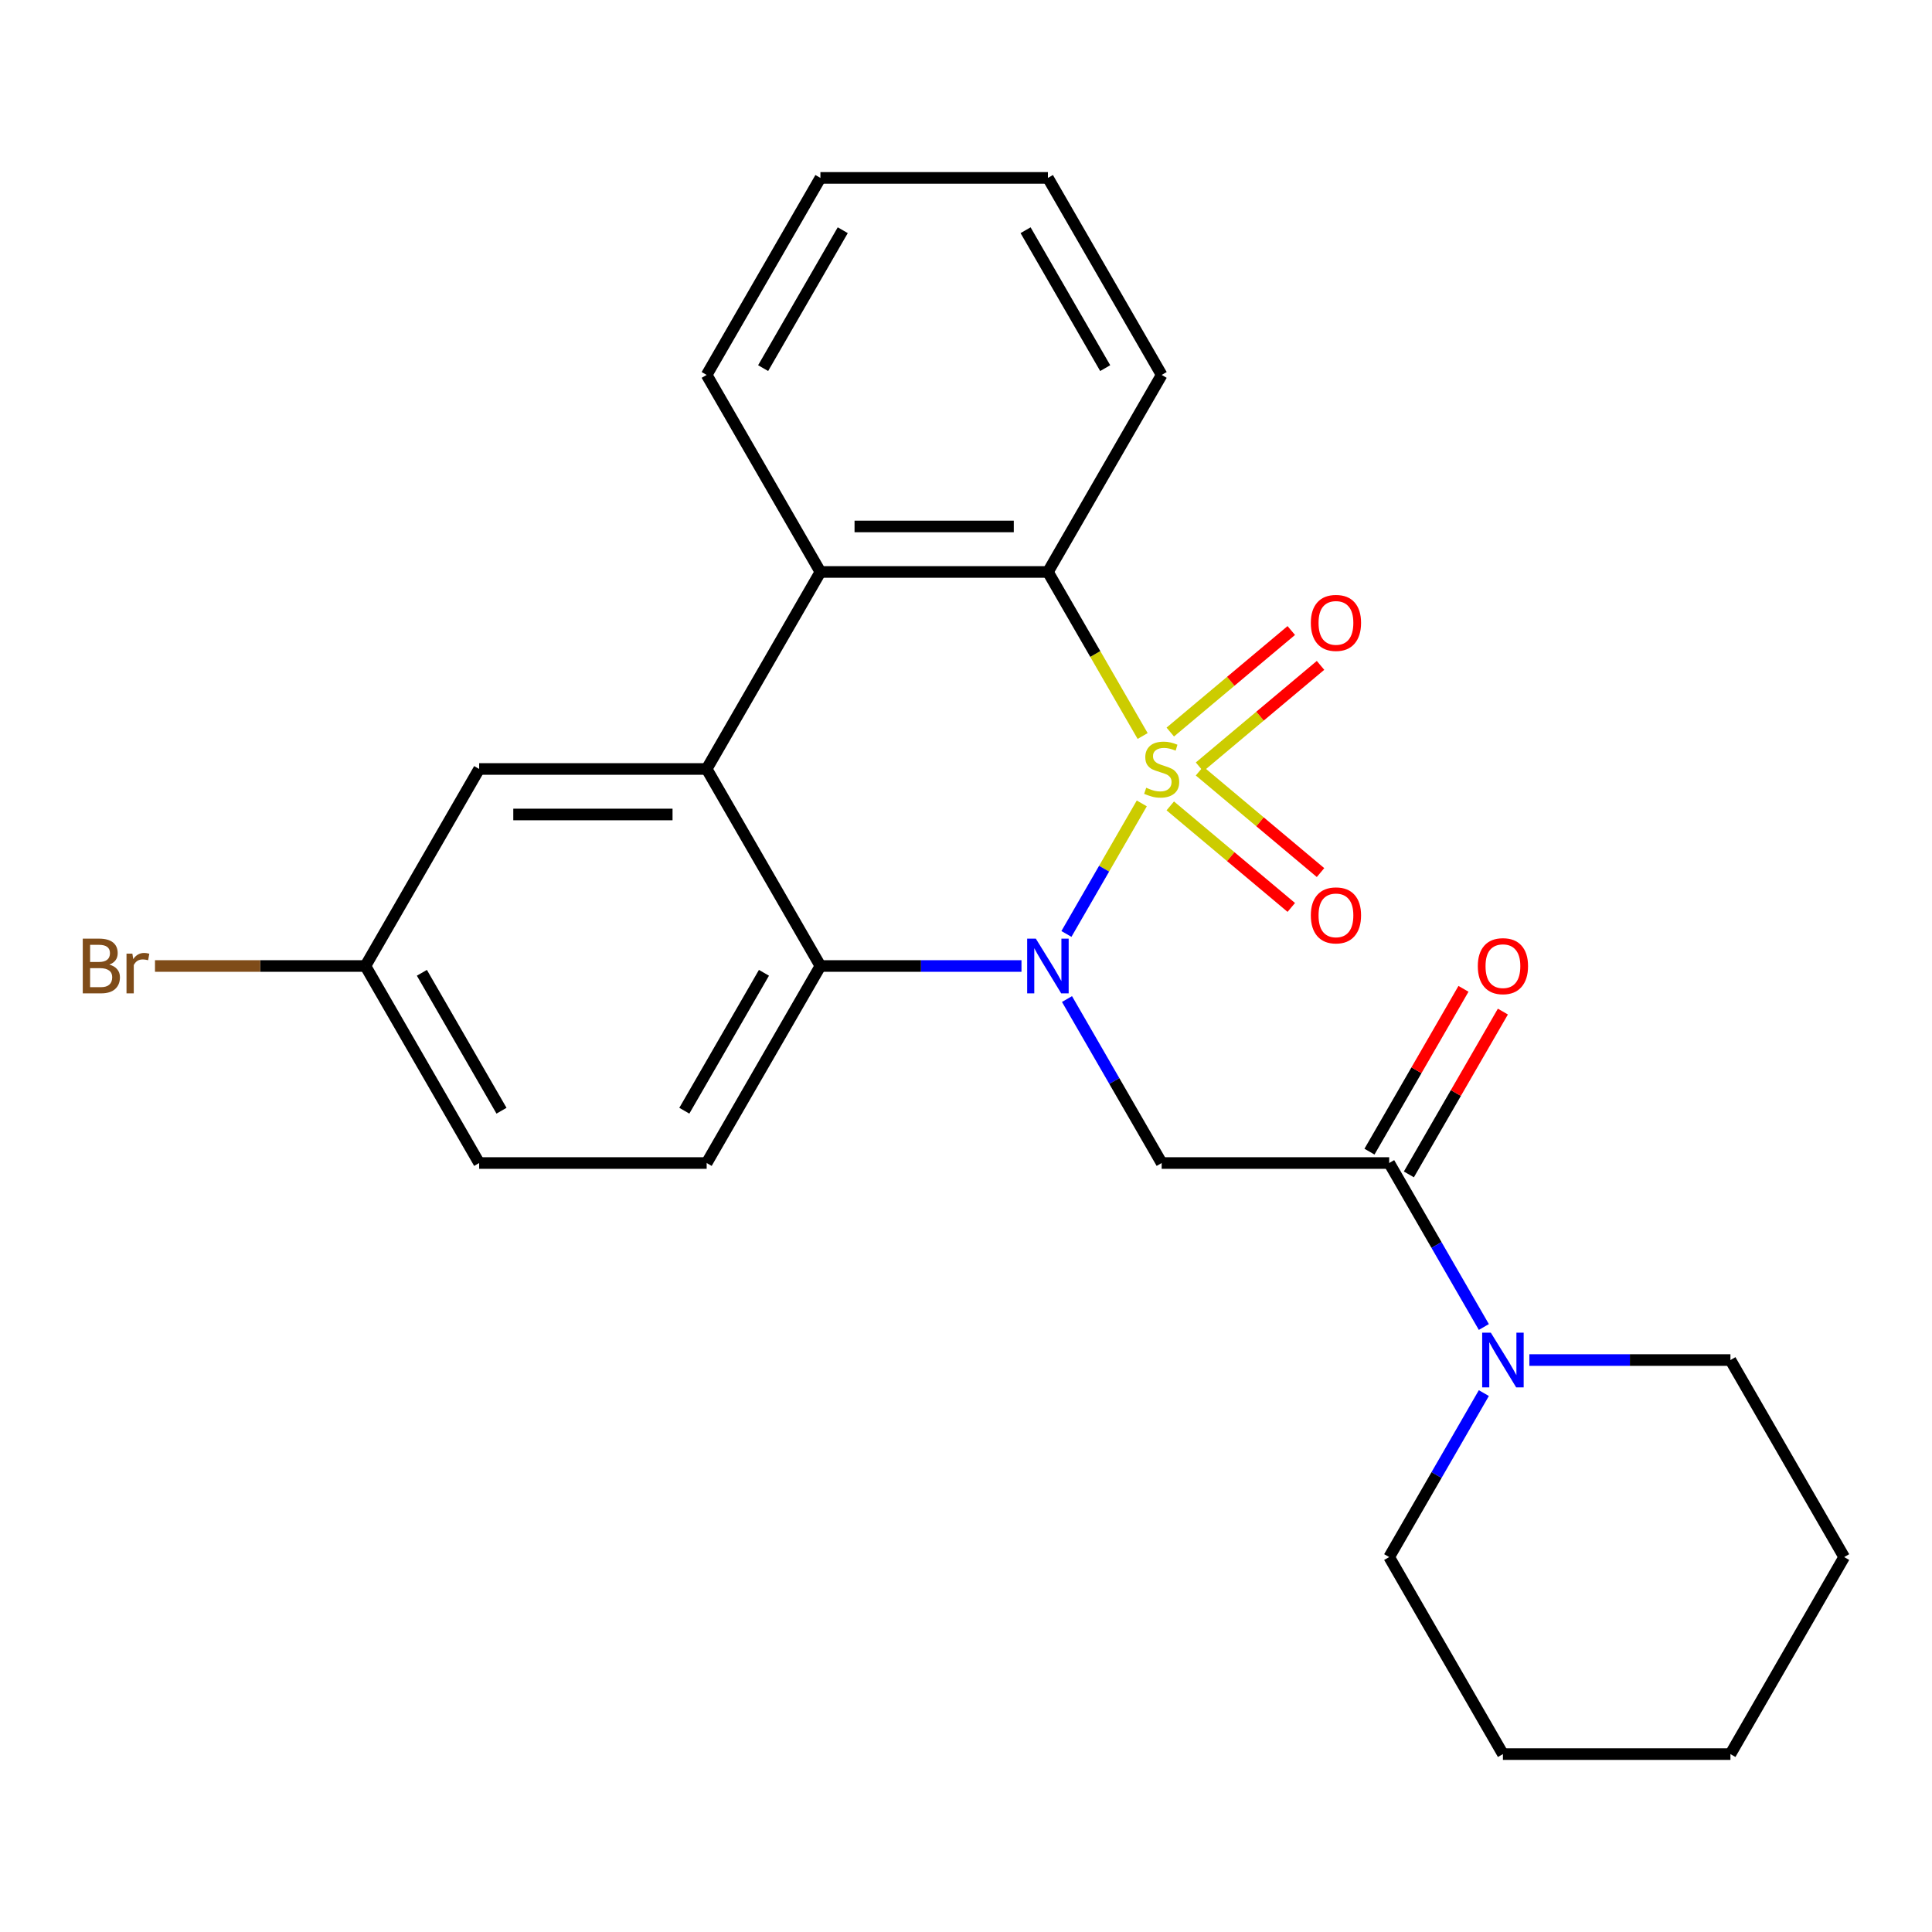 <?xml version='1.0' encoding='iso-8859-1'?>
<svg version='1.1' baseProfile='full'
              xmlns='http://www.w3.org/2000/svg'
                      xmlns:rdkit='http://www.rdkit.org/xml'
                      xmlns:xlink='http://www.w3.org/1999/xlink'
                  xml:space='preserve'
width='1000px' height='1000px' viewBox='0 0 1000 1000'>
<!-- END OF HEADER -->
<rect style='opacity:1.0;fill:#FFFFFF;stroke:none' width='1000' height='1000' x='0' y='0'> </rect>
<path class='bond-0' d='M 590.988,415.845 L 571.484,449.628' style='fill:none;fill-rule:evenodd;stroke:#CCCC00;stroke-width:6px;stroke-linecap:butt;stroke-linejoin:miter;stroke-opacity:1' />
<path class='bond-0' d='M 571.484,449.628 L 551.979,483.411' style='fill:none;fill-rule:evenodd;stroke:#0000FF;stroke-width:6px;stroke-linecap:butt;stroke-linejoin:miter;stroke-opacity:1' />
<path class='bond-2' d='M 591.427,380.957 L 566.914,338.499' style='fill:none;fill-rule:evenodd;stroke:#CCCC00;stroke-width:6px;stroke-linecap:butt;stroke-linejoin:miter;stroke-opacity:1' />
<path class='bond-2' d='M 566.914,338.499 L 542.401,296.042' style='fill:none;fill-rule:evenodd;stroke:#000000;stroke-width:6px;stroke-linecap:butt;stroke-linejoin:miter;stroke-opacity:1' />
<path class='bond-8' d='M 620.872,396.952 L 652.187,370.675' style='fill:none;fill-rule:evenodd;stroke:#CCCC00;stroke-width:6px;stroke-linecap:butt;stroke-linejoin:miter;stroke-opacity:1' />
<path class='bond-8' d='M 652.187,370.675 L 683.503,344.399' style='fill:none;fill-rule:evenodd;stroke:#FF0000;stroke-width:6px;stroke-linecap:butt;stroke-linejoin:miter;stroke-opacity:1' />
<path class='bond-8' d='M 605.734,378.911 L 637.049,352.634' style='fill:none;fill-rule:evenodd;stroke:#CCCC00;stroke-width:6px;stroke-linecap:butt;stroke-linejoin:miter;stroke-opacity:1' />
<path class='bond-8' d='M 637.049,352.634 L 668.364,326.358' style='fill:none;fill-rule:evenodd;stroke:#FF0000;stroke-width:6px;stroke-linecap:butt;stroke-linejoin:miter;stroke-opacity:1' />
<path class='bond-9' d='M 605.734,417.131 L 637.049,443.407' style='fill:none;fill-rule:evenodd;stroke:#CCCC00;stroke-width:6px;stroke-linecap:butt;stroke-linejoin:miter;stroke-opacity:1' />
<path class='bond-9' d='M 637.049,443.407 L 668.364,469.684' style='fill:none;fill-rule:evenodd;stroke:#FF0000;stroke-width:6px;stroke-linecap:butt;stroke-linejoin:miter;stroke-opacity:1' />
<path class='bond-9' d='M 620.872,399.089 L 652.187,425.366' style='fill:none;fill-rule:evenodd;stroke:#CCCC00;stroke-width:6px;stroke-linecap:butt;stroke-linejoin:miter;stroke-opacity:1' />
<path class='bond-9' d='M 652.187,425.366 L 683.503,451.643' style='fill:none;fill-rule:evenodd;stroke:#FF0000;stroke-width:6px;stroke-linecap:butt;stroke-linejoin:miter;stroke-opacity:1' />
<path class='bond-1' d='M 552.276,517.104 L 576.778,559.542' style='fill:none;fill-rule:evenodd;stroke:#0000FF;stroke-width:6px;stroke-linecap:butt;stroke-linejoin:miter;stroke-opacity:1' />
<path class='bond-1' d='M 576.778,559.542 L 601.279,601.979' style='fill:none;fill-rule:evenodd;stroke:#000000;stroke-width:6px;stroke-linecap:butt;stroke-linejoin:miter;stroke-opacity:1' />
<path class='bond-3' d='M 528.717,500 L 476.682,500' style='fill:none;fill-rule:evenodd;stroke:#0000FF;stroke-width:6px;stroke-linecap:butt;stroke-linejoin:miter;stroke-opacity:1' />
<path class='bond-3' d='M 476.682,500 L 424.646,500' style='fill:none;fill-rule:evenodd;stroke:#000000;stroke-width:6px;stroke-linecap:butt;stroke-linejoin:miter;stroke-opacity:1' />
<path class='bond-6' d='M 601.279,601.979 L 719.035,601.979' style='fill:none;fill-rule:evenodd;stroke:#000000;stroke-width:6px;stroke-linecap:butt;stroke-linejoin:miter;stroke-opacity:1' />
<path class='bond-5' d='M 542.401,296.042 L 424.646,296.042' style='fill:none;fill-rule:evenodd;stroke:#000000;stroke-width:6px;stroke-linecap:butt;stroke-linejoin:miter;stroke-opacity:1' />
<path class='bond-5' d='M 524.738,272.49 L 442.309,272.49' style='fill:none;fill-rule:evenodd;stroke:#000000;stroke-width:6px;stroke-linecap:butt;stroke-linejoin:miter;stroke-opacity:1' />
<path class='bond-16' d='M 542.401,296.042 L 601.279,194.062' style='fill:none;fill-rule:evenodd;stroke:#000000;stroke-width:6px;stroke-linecap:butt;stroke-linejoin:miter;stroke-opacity:1' />
<path class='bond-10' d='M 424.646,500 L 365.768,601.979' style='fill:none;fill-rule:evenodd;stroke:#000000;stroke-width:6px;stroke-linecap:butt;stroke-linejoin:miter;stroke-opacity:1' />
<path class='bond-10' d='M 395.418,503.521 L 354.204,574.907' style='fill:none;fill-rule:evenodd;stroke:#000000;stroke-width:6px;stroke-linecap:butt;stroke-linejoin:miter;stroke-opacity:1' />
<path class='bond-25' d='M 424.646,500 L 365.768,398.021' style='fill:none;fill-rule:evenodd;stroke:#000000;stroke-width:6px;stroke-linecap:butt;stroke-linejoin:miter;stroke-opacity:1' />
<path class='bond-4' d='M 365.768,398.021 L 424.646,296.042' style='fill:none;fill-rule:evenodd;stroke:#000000;stroke-width:6px;stroke-linecap:butt;stroke-linejoin:miter;stroke-opacity:1' />
<path class='bond-11' d='M 365.768,398.021 L 248.013,398.021' style='fill:none;fill-rule:evenodd;stroke:#000000;stroke-width:6px;stroke-linecap:butt;stroke-linejoin:miter;stroke-opacity:1' />
<path class='bond-11' d='M 348.105,421.572 L 265.676,421.572' style='fill:none;fill-rule:evenodd;stroke:#000000;stroke-width:6px;stroke-linecap:butt;stroke-linejoin:miter;stroke-opacity:1' />
<path class='bond-17' d='M 424.646,296.042 L 365.768,194.062' style='fill:none;fill-rule:evenodd;stroke:#000000;stroke-width:6px;stroke-linecap:butt;stroke-linejoin:miter;stroke-opacity:1' />
<path class='bond-7' d='M 719.035,601.979 L 743.536,644.417' style='fill:none;fill-rule:evenodd;stroke:#000000;stroke-width:6px;stroke-linecap:butt;stroke-linejoin:miter;stroke-opacity:1' />
<path class='bond-7' d='M 743.536,644.417 L 768.037,686.855' style='fill:none;fill-rule:evenodd;stroke:#0000FF;stroke-width:6px;stroke-linecap:butt;stroke-linejoin:miter;stroke-opacity:1' />
<path class='bond-12' d='M 729.232,607.867 L 753.561,565.729' style='fill:none;fill-rule:evenodd;stroke:#000000;stroke-width:6px;stroke-linecap:butt;stroke-linejoin:miter;stroke-opacity:1' />
<path class='bond-12' d='M 753.561,565.729 L 777.889,523.592' style='fill:none;fill-rule:evenodd;stroke:#FF0000;stroke-width:6px;stroke-linecap:butt;stroke-linejoin:miter;stroke-opacity:1' />
<path class='bond-12' d='M 708.837,596.091 L 733.165,553.954' style='fill:none;fill-rule:evenodd;stroke:#000000;stroke-width:6px;stroke-linecap:butt;stroke-linejoin:miter;stroke-opacity:1' />
<path class='bond-12' d='M 733.165,553.954 L 757.493,511.816' style='fill:none;fill-rule:evenodd;stroke:#FF0000;stroke-width:6px;stroke-linecap:butt;stroke-linejoin:miter;stroke-opacity:1' />
<path class='bond-18' d='M 768.037,721.062 L 743.536,763.5' style='fill:none;fill-rule:evenodd;stroke:#0000FF;stroke-width:6px;stroke-linecap:butt;stroke-linejoin:miter;stroke-opacity:1' />
<path class='bond-18' d='M 743.536,763.5 L 719.035,805.938' style='fill:none;fill-rule:evenodd;stroke:#000000;stroke-width:6px;stroke-linecap:butt;stroke-linejoin:miter;stroke-opacity:1' />
<path class='bond-19' d='M 791.596,703.958 L 843.632,703.958' style='fill:none;fill-rule:evenodd;stroke:#0000FF;stroke-width:6px;stroke-linecap:butt;stroke-linejoin:miter;stroke-opacity:1' />
<path class='bond-19' d='M 843.632,703.958 L 895.668,703.958' style='fill:none;fill-rule:evenodd;stroke:#000000;stroke-width:6px;stroke-linecap:butt;stroke-linejoin:miter;stroke-opacity:1' />
<path class='bond-14' d='M 365.768,601.979 L 248.013,601.979' style='fill:none;fill-rule:evenodd;stroke:#000000;stroke-width:6px;stroke-linecap:butt;stroke-linejoin:miter;stroke-opacity:1' />
<path class='bond-13' d='M 248.013,398.021 L 189.135,500' style='fill:none;fill-rule:evenodd;stroke:#000000;stroke-width:6px;stroke-linecap:butt;stroke-linejoin:miter;stroke-opacity:1' />
<path class='bond-15' d='M 189.135,500 L 134.679,500' style='fill:none;fill-rule:evenodd;stroke:#000000;stroke-width:6px;stroke-linecap:butt;stroke-linejoin:miter;stroke-opacity:1' />
<path class='bond-15' d='M 134.679,500 L 80.223,500' style='fill:none;fill-rule:evenodd;stroke:#7F4C19;stroke-width:6px;stroke-linecap:butt;stroke-linejoin:miter;stroke-opacity:1' />
<path class='bond-27' d='M 189.135,500 L 248.013,601.979' style='fill:none;fill-rule:evenodd;stroke:#000000;stroke-width:6px;stroke-linecap:butt;stroke-linejoin:miter;stroke-opacity:1' />
<path class='bond-27' d='M 218.362,503.521 L 259.577,574.907' style='fill:none;fill-rule:evenodd;stroke:#000000;stroke-width:6px;stroke-linecap:butt;stroke-linejoin:miter;stroke-opacity:1' />
<path class='bond-21' d='M 601.279,194.062 L 542.401,92.083' style='fill:none;fill-rule:evenodd;stroke:#000000;stroke-width:6px;stroke-linecap:butt;stroke-linejoin:miter;stroke-opacity:1' />
<path class='bond-21' d='M 572.052,190.541 L 530.837,119.156' style='fill:none;fill-rule:evenodd;stroke:#000000;stroke-width:6px;stroke-linecap:butt;stroke-linejoin:miter;stroke-opacity:1' />
<path class='bond-26' d='M 365.768,194.062 L 424.646,92.083' style='fill:none;fill-rule:evenodd;stroke:#000000;stroke-width:6px;stroke-linecap:butt;stroke-linejoin:miter;stroke-opacity:1' />
<path class='bond-26' d='M 394.996,190.541 L 436.21,119.156' style='fill:none;fill-rule:evenodd;stroke:#000000;stroke-width:6px;stroke-linecap:butt;stroke-linejoin:miter;stroke-opacity:1' />
<path class='bond-23' d='M 719.035,805.938 L 777.912,907.917' style='fill:none;fill-rule:evenodd;stroke:#000000;stroke-width:6px;stroke-linecap:butt;stroke-linejoin:miter;stroke-opacity:1' />
<path class='bond-22' d='M 895.668,703.958 L 954.545,805.938' style='fill:none;fill-rule:evenodd;stroke:#000000;stroke-width:6px;stroke-linecap:butt;stroke-linejoin:miter;stroke-opacity:1' />
<path class='bond-20' d='M 424.646,92.083 L 542.401,92.083' style='fill:none;fill-rule:evenodd;stroke:#000000;stroke-width:6px;stroke-linecap:butt;stroke-linejoin:miter;stroke-opacity:1' />
<path class='bond-24' d='M 954.545,805.938 L 895.668,907.917' style='fill:none;fill-rule:evenodd;stroke:#000000;stroke-width:6px;stroke-linecap:butt;stroke-linejoin:miter;stroke-opacity:1' />
<path class='bond-28' d='M 777.912,907.917 L 895.668,907.917' style='fill:none;fill-rule:evenodd;stroke:#000000;stroke-width:6px;stroke-linecap:butt;stroke-linejoin:miter;stroke-opacity:1' />
<path  class='atom-0' d='M 593.279 407.741
Q 593.599 407.861, 594.919 408.421
Q 596.239 408.981, 597.679 409.341
Q 599.159 409.661, 600.599 409.661
Q 603.279 409.661, 604.839 408.381
Q 606.399 407.061, 606.399 404.781
Q 606.399 403.221, 605.599 402.261
Q 604.839 401.301, 603.639 400.781
Q 602.439 400.261, 600.439 399.661
Q 597.919 398.901, 596.399 398.181
Q 594.919 397.461, 593.839 395.941
Q 592.799 394.421, 592.799 391.861
Q 592.799 388.301, 595.199 386.101
Q 597.639 383.901, 602.439 383.901
Q 605.719 383.901, 609.439 385.461
L 608.519 388.541
Q 605.119 387.141, 602.559 387.141
Q 599.799 387.141, 598.279 388.301
Q 596.759 389.421, 596.799 391.381
Q 596.799 392.901, 597.559 393.821
Q 598.359 394.741, 599.479 395.261
Q 600.639 395.781, 602.559 396.381
Q 605.119 397.181, 606.639 397.981
Q 608.159 398.781, 609.239 400.421
Q 610.359 402.021, 610.359 404.781
Q 610.359 408.701, 607.719 410.821
Q 605.119 412.901, 600.759 412.901
Q 598.239 412.901, 596.319 412.341
Q 594.439 411.821, 592.199 410.901
L 593.279 407.741
' fill='#CCCC00'/>
<path  class='atom-1' d='M 536.141 485.84
L 545.421 500.84
Q 546.341 502.32, 547.821 505
Q 549.301 507.68, 549.381 507.84
L 549.381 485.84
L 553.141 485.84
L 553.141 514.16
L 549.261 514.16
L 539.301 497.76
Q 538.141 495.84, 536.901 493.64
Q 535.701 491.44, 535.341 490.76
L 535.341 514.16
L 531.661 514.16
L 531.661 485.84
L 536.141 485.84
' fill='#0000FF'/>
<path  class='atom-8' d='M 771.652 689.798
L 780.932 704.798
Q 781.852 706.278, 783.332 708.958
Q 784.812 711.638, 784.892 711.798
L 784.892 689.798
L 788.652 689.798
L 788.652 718.118
L 784.772 718.118
L 774.812 701.718
Q 773.652 699.798, 772.412 697.598
Q 771.212 695.398, 770.852 694.718
L 770.852 718.118
L 767.172 718.118
L 767.172 689.798
L 771.652 689.798
' fill='#0000FF'/>
<path  class='atom-9' d='M 678.485 322.409
Q 678.485 315.609, 681.845 311.809
Q 685.205 308.009, 691.485 308.009
Q 697.765 308.009, 701.125 311.809
Q 704.485 315.609, 704.485 322.409
Q 704.485 329.289, 701.085 333.209
Q 697.685 337.089, 691.485 337.089
Q 685.245 337.089, 681.845 333.209
Q 678.485 329.329, 678.485 322.409
M 691.485 333.889
Q 695.805 333.889, 698.125 331.009
Q 700.485 328.089, 700.485 322.409
Q 700.485 316.849, 698.125 314.049
Q 695.805 311.209, 691.485 311.209
Q 687.165 311.209, 684.805 314.009
Q 682.485 316.809, 682.485 322.409
Q 682.485 328.129, 684.805 331.009
Q 687.165 333.889, 691.485 333.889
' fill='#FF0000'/>
<path  class='atom-10' d='M 678.485 473.793
Q 678.485 466.993, 681.845 463.193
Q 685.205 459.393, 691.485 459.393
Q 697.765 459.393, 701.125 463.193
Q 704.485 466.993, 704.485 473.793
Q 704.485 480.673, 701.085 484.593
Q 697.685 488.473, 691.485 488.473
Q 685.245 488.473, 681.845 484.593
Q 678.485 480.713, 678.485 473.793
M 691.485 485.273
Q 695.805 485.273, 698.125 482.393
Q 700.485 479.473, 700.485 473.793
Q 700.485 468.233, 698.125 465.433
Q 695.805 462.593, 691.485 462.593
Q 687.165 462.593, 684.805 465.393
Q 682.485 468.193, 682.485 473.793
Q 682.485 479.513, 684.805 482.393
Q 687.165 485.273, 691.485 485.273
' fill='#FF0000'/>
<path  class='atom-13' d='M 764.912 500.08
Q 764.912 493.28, 768.272 489.48
Q 771.632 485.68, 777.912 485.68
Q 784.192 485.68, 787.552 489.48
Q 790.912 493.28, 790.912 500.08
Q 790.912 506.96, 787.512 510.88
Q 784.112 514.76, 777.912 514.76
Q 771.672 514.76, 768.272 510.88
Q 764.912 507, 764.912 500.08
M 777.912 511.56
Q 782.232 511.56, 784.552 508.68
Q 786.912 505.76, 786.912 500.08
Q 786.912 494.52, 784.552 491.72
Q 782.232 488.88, 777.912 488.88
Q 773.592 488.88, 771.232 491.68
Q 768.912 494.48, 768.912 500.08
Q 768.912 505.8, 771.232 508.68
Q 773.592 511.56, 777.912 511.56
' fill='#FF0000'/>
<path  class='atom-16' d='M 56.599 499.28
Q 59.319 500.04, 60.679 501.72
Q 62.08 503.36, 62.08 505.8
Q 62.08 509.72, 59.559 511.96
Q 57.08 514.16, 52.359 514.16
L 42.84 514.16
L 42.84 485.84
L 51.2 485.84
Q 56.039 485.84, 58.48 487.8
Q 60.919 489.76, 60.919 493.36
Q 60.919 497.64, 56.599 499.28
M 46.639 489.04
L 46.639 497.92
L 51.2 497.92
Q 53.999 497.92, 55.44 496.8
Q 56.919 495.64, 56.919 493.36
Q 56.919 489.04, 51.2 489.04
L 46.639 489.04
M 52.359 510.96
Q 55.12 510.96, 56.599 509.64
Q 58.08 508.32, 58.08 505.8
Q 58.08 503.48, 56.44 502.32
Q 54.84 501.12, 51.76 501.12
L 46.639 501.12
L 46.639 510.96
L 52.359 510.96
' fill='#7F4C19'/>
<path  class='atom-16' d='M 68.519 493.6
L 68.96 496.44
Q 71.12 493.24, 74.639 493.24
Q 75.76 493.24, 77.279 493.64
L 76.68 497
Q 74.96 496.6, 73.999 496.6
Q 72.32 496.6, 71.2 497.28
Q 70.12 497.92, 69.24 499.48
L 69.24 514.16
L 65.48 514.16
L 65.48 493.6
L 68.519 493.6
' fill='#7F4C19'/>
</svg>
